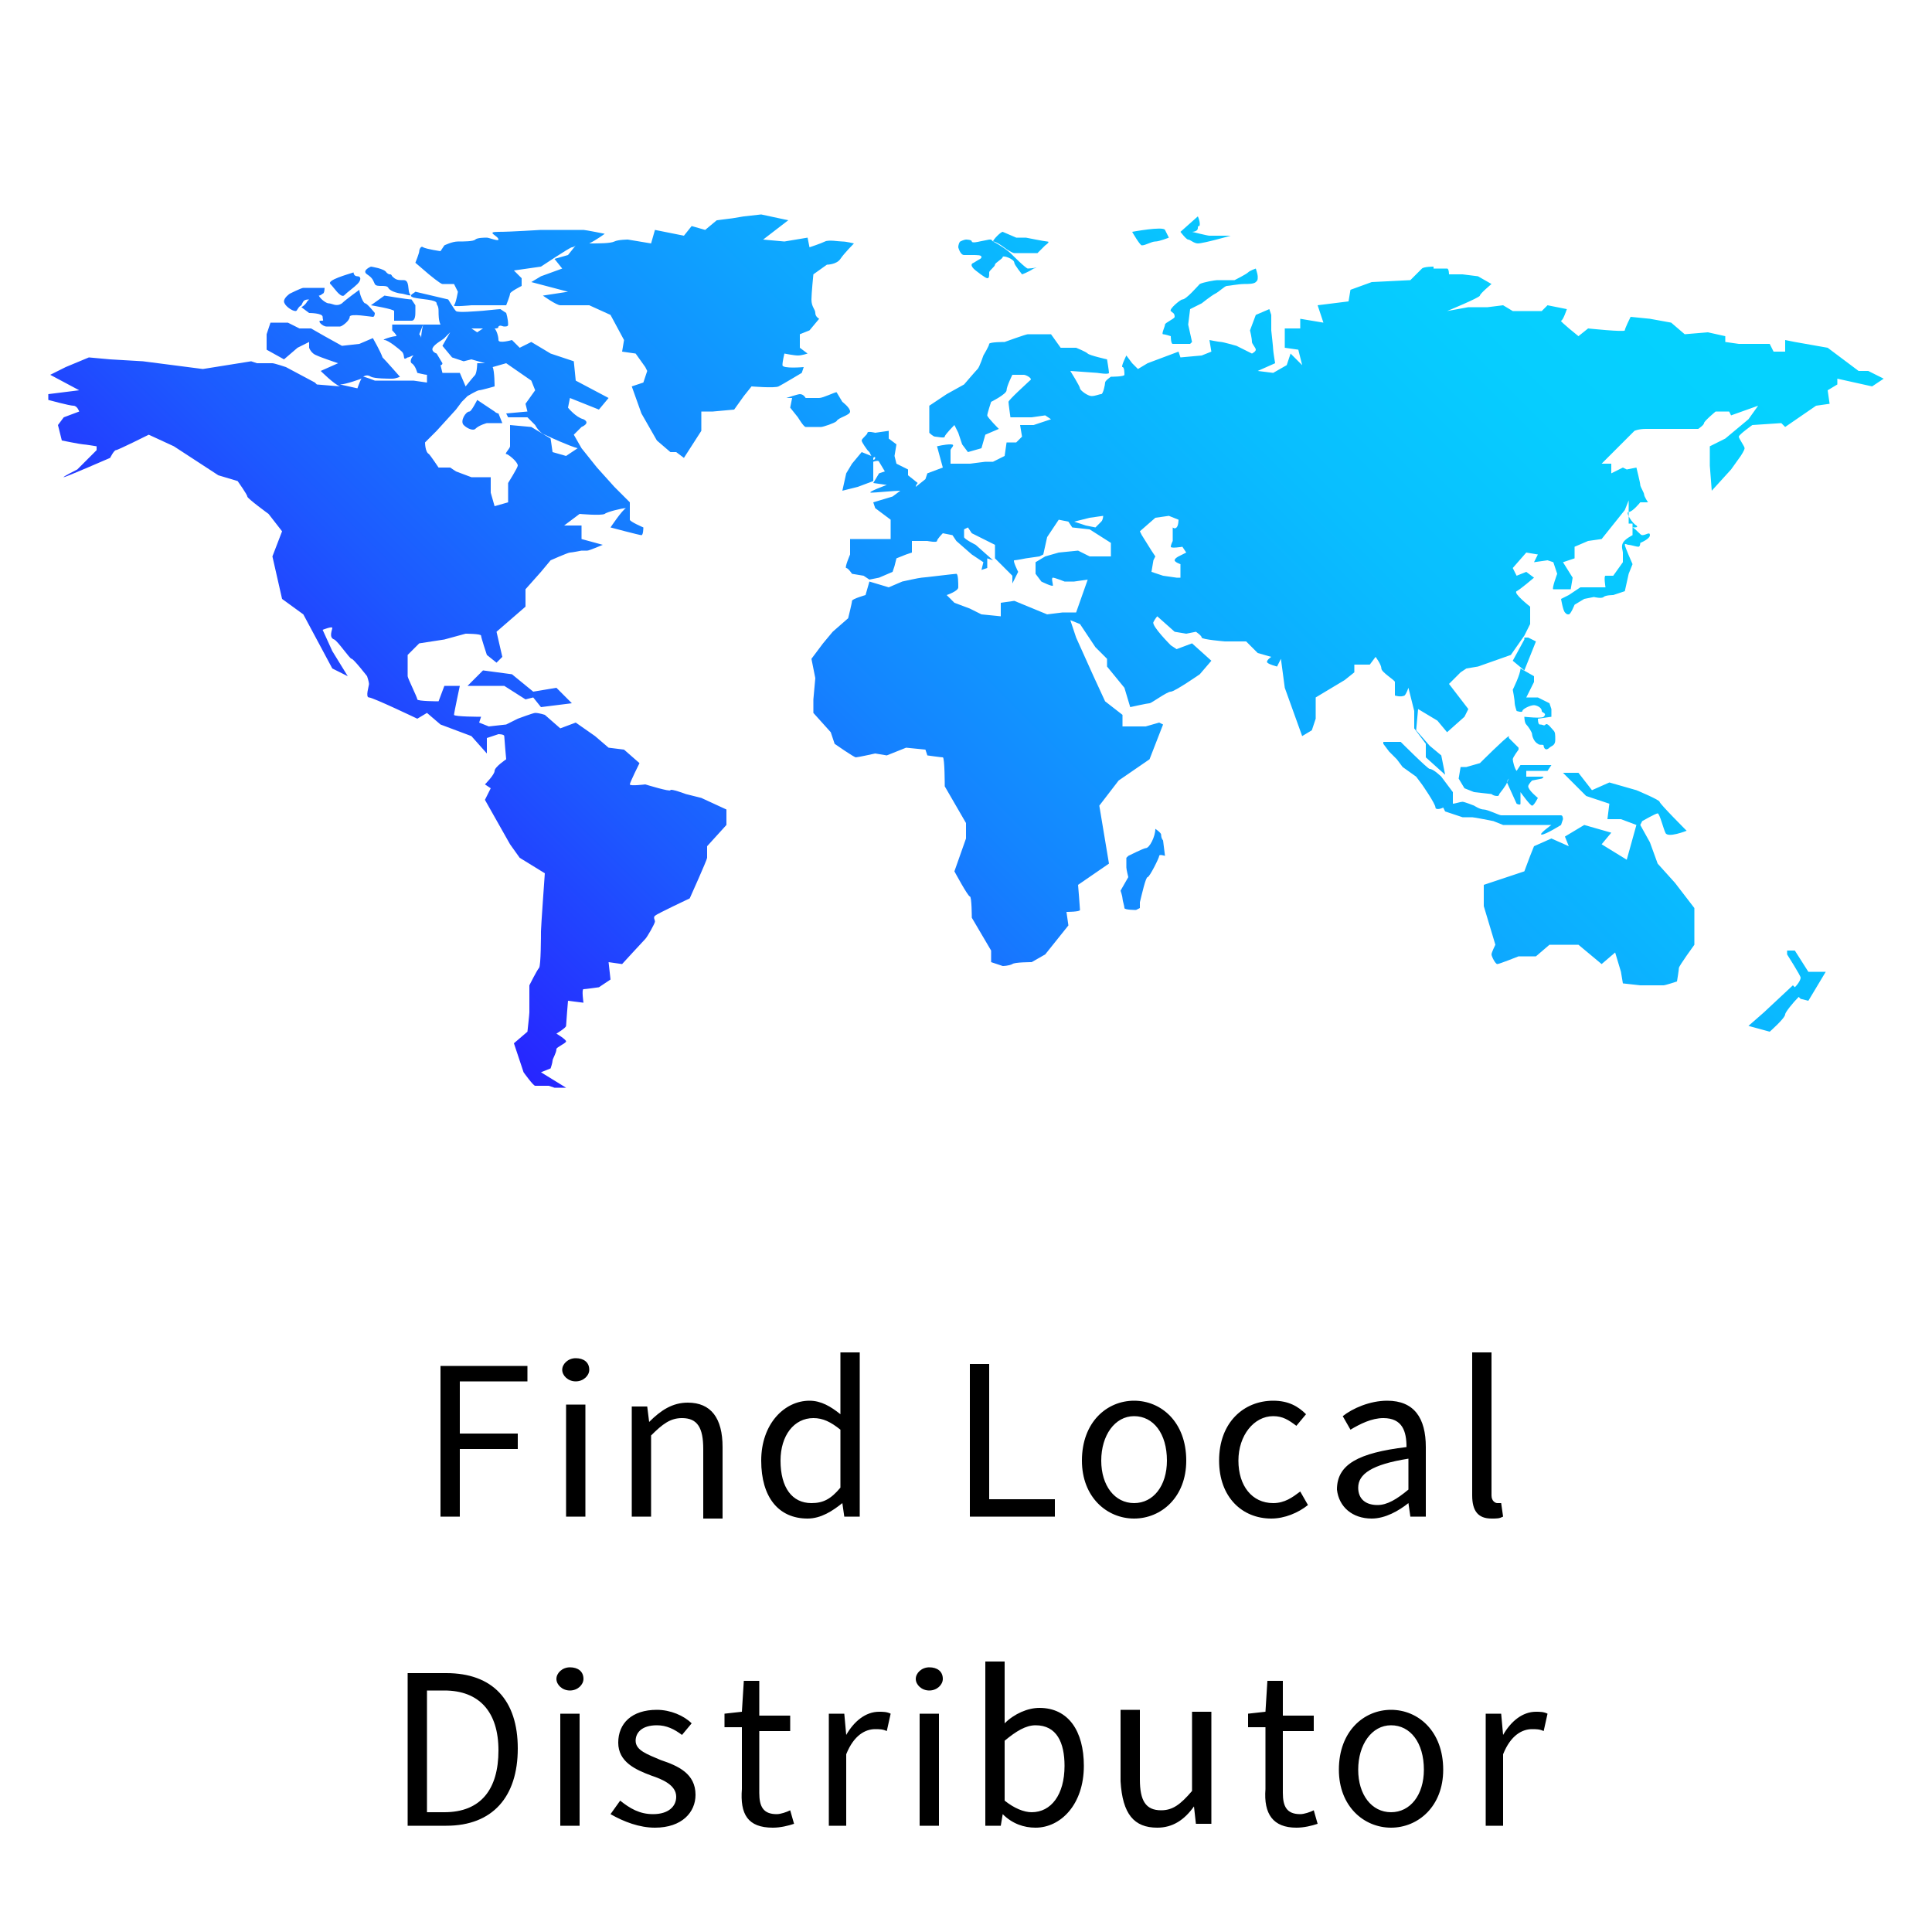 <?xml version="1.0" encoding="utf-8"?>
<!-- Generator: Adobe Illustrator 25.3.0, SVG Export Plug-In . SVG Version: 6.00 Build 0)  -->
<svg version="1.1" id="Ebene_1" xmlns="http://www.w3.org/2000/svg" xmlns:xlink="http://www.w3.org/1999/xlink" x="0px" y="0px"
	 viewBox="0 0 100 100" style="enable-background:new 0 0 100 100;" xml:space="preserve">
<style type="text/css">
	.st0{clip-path:url(#SVGID_2_);}
	.st1{clip-path:url(#SVGID_4_);fill:url(#SVGID_5_);}
</style>
<g>
	<defs>
		<rect id="SVGID_1_" width="100" height="100"/>
	</defs>
	<clipPath id="SVGID_2_">
		<use xlink:href="#SVGID_1_"  style="overflow:visible;"/>
	</clipPath>
	<path class="st0" d="M76.8,94.5h1v-3.7c0.4-1,1-1.3,1.5-1.3c0.2,0,0.4,0,0.6,0.1l0.2-0.9c-0.2-0.1-0.4-0.1-0.6-0.1
		c-0.7,0-1.3,0.5-1.7,1.2h0l-0.1-1.1h-0.8V94.5z M72,93.8c-1,0-1.7-0.9-1.7-2.2c0-1.3,0.7-2.3,1.7-2.3c1,0,1.7,0.9,1.7,2.3
		C73.7,92.9,73,93.8,72,93.8 M72,94.6c1.4,0,2.7-1.1,2.7-3c0-2-1.3-3.1-2.7-3.1c-1.4,0-2.7,1.1-2.7,3.1C69.3,93.5,70.6,94.6,72,94.6
		 M67.1,94.6c0.4,0,0.8-0.1,1.1-0.2L68,93.7c-0.2,0.1-0.5,0.2-0.7,0.2c-0.7,0-0.9-0.4-0.9-1.1v-3.2H68v-0.8h-1.6V87h-0.8l-0.1,1.6
		l-0.9,0.1v0.7h0.9v3.2C65.4,93.9,65.9,94.6,67.1,94.6 M59.9,94.6c0.8,0,1.4-0.4,1.9-1.1h0l0.1,0.9h0.8v-5.8h-1v4.1
		c-0.6,0.7-1,1-1.6,1c-0.8,0-1.1-0.5-1.1-1.6v-3.6h-1v3.7C58.1,93.9,58.7,94.6,59.9,94.6 M53.4,93.8c-0.4,0-0.9-0.2-1.4-0.6v-3.1
		c0.6-0.5,1.1-0.8,1.6-0.8c1.1,0,1.5,0.9,1.5,2.1C55.1,92.9,54.4,93.8,53.4,93.8 M53.6,94.6c1.3,0,2.5-1.2,2.5-3.2
		c0-1.8-0.8-3-2.3-3c-0.6,0-1.3,0.3-1.8,0.8l0-1.1V86h-1v8.5h0.8l0.1-0.6h0C52.4,94.4,53,94.6,53.6,94.6 M48.1,87.5
		c0.4,0,0.7-0.3,0.7-0.6c0-0.4-0.3-0.6-0.7-0.6c-0.4,0-0.7,0.3-0.7,0.6C47.4,87.2,47.7,87.5,48.1,87.5 M47.6,94.5h1v-5.8h-1V94.5z
		 M42.8,94.5h1v-3.7c0.4-1,1-1.3,1.5-1.3c0.2,0,0.4,0,0.6,0.1l0.2-0.9c-0.2-0.1-0.4-0.1-0.6-0.1c-0.7,0-1.3,0.5-1.7,1.2h0l-0.1-1.1
		h-0.8V94.5z M40,94.6c0.4,0,0.8-0.1,1.1-0.2l-0.2-0.7c-0.2,0.1-0.5,0.2-0.7,0.2c-0.7,0-0.9-0.4-0.9-1.1v-3.2h1.6v-0.8h-1.6V87h-0.8
		l-0.1,1.6l-0.9,0.1v0.7h0.9v3.2C38.3,93.9,38.7,94.6,40,94.6 M33.9,94.6c1.4,0,2.1-0.8,2.1-1.7c0-1.1-0.9-1.5-1.8-1.8
		c-0.7-0.3-1.3-0.5-1.3-1c0-0.4,0.3-0.8,1.1-0.8c0.5,0,0.9,0.2,1.3,0.5l0.5-0.6c-0.4-0.4-1.1-0.7-1.8-0.7c-1.3,0-2,0.7-2,1.7
		c0,1,0.9,1.4,1.7,1.7c0.6,0.2,1.3,0.5,1.3,1.1c0,0.5-0.4,0.9-1.2,0.9c-0.7,0-1.2-0.3-1.7-0.7l-0.5,0.7
		C32.3,94.3,33.1,94.6,33.9,94.6 M29.5,87.5c0.4,0,0.7-0.3,0.7-0.6c0-0.4-0.3-0.6-0.7-0.6c-0.4,0-0.7,0.3-0.7,0.6
		C28.8,87.2,29.1,87.5,29.5,87.5 M29,94.5h1v-5.8h-1V94.5z M22.1,93.7v-6.2H23c1.8,0,2.8,1.1,2.8,3.1c0,2-0.9,3.2-2.8,3.2H22.1z
		 M21.1,94.5h2c2.4,0,3.7-1.5,3.7-4c0-2.5-1.3-3.9-3.7-3.9h-2V94.5z"/>
	<path class="st0" d="M77.2,78.6c0.3,0,0.4,0,0.6-0.1l-0.1-0.7c-0.1,0-0.2,0-0.2,0c-0.1,0-0.3-0.1-0.3-0.4V70h-1v7.4
		C76.2,78.2,76.5,78.6,77.2,78.6 M71.3,77.9c-0.6,0-1-0.3-1-0.9c0-0.7,0.7-1.2,2.6-1.5v1.6C72.3,77.6,71.8,77.9,71.3,77.9 M71,78.6
		c0.7,0,1.4-0.4,1.9-0.8h0l0.1,0.7h0.8v-3.6c0-1.5-0.6-2.4-2-2.4c-0.9,0-1.8,0.4-2.3,0.8l0.4,0.7c0.5-0.3,1.1-0.6,1.7-0.6
		c1,0,1.2,0.7,1.2,1.5c-2.5,0.3-3.6,0.9-3.6,2.2C69.3,78,70,78.6,71,78.6 M65.8,78.6c0.7,0,1.4-0.3,1.9-0.7l-0.4-0.7
		c-0.4,0.3-0.8,0.6-1.4,0.6c-1.1,0-1.8-0.9-1.8-2.2c0-1.3,0.8-2.3,1.8-2.3c0.5,0,0.8,0.2,1.2,0.5l0.5-0.6c-0.4-0.4-0.9-0.7-1.7-0.7
		c-1.5,0-2.8,1.1-2.8,3.1C63.1,77.5,64.3,78.6,65.8,78.6 M58.7,77.8c-1,0-1.7-0.9-1.7-2.2c0-1.3,0.7-2.3,1.7-2.3
		c1,0,1.7,0.9,1.7,2.3C60.4,76.9,59.7,77.8,58.7,77.8 M58.7,78.6c1.4,0,2.7-1.1,2.7-3c0-2-1.3-3.1-2.7-3.1c-1.4,0-2.7,1.1-2.7,3.1
		C56,77.5,57.3,78.6,58.7,78.6 M50.2,78.5h4.4v-0.9h-3.4v-7h-1V78.5z M42,77.8c-1,0-1.6-0.8-1.6-2.2c0-1.3,0.7-2.2,1.7-2.2
		c0.5,0,0.9,0.2,1.4,0.6v3C43,77.6,42.6,77.8,42,77.8 M41.8,78.6c0.7,0,1.3-0.4,1.8-0.8h0l0.1,0.7h0.8V70h-1v2.2l0,1
		c-0.5-0.4-1-0.7-1.6-0.7c-1.3,0-2.5,1.2-2.5,3.1C39.4,77.5,40.3,78.6,41.8,78.6 M32.7,78.5h1v-4.2c0.6-0.6,1-0.9,1.6-0.9
		c0.8,0,1.1,0.5,1.1,1.6v3.6h1v-3.7c0-1.5-0.6-2.3-1.8-2.3c-0.8,0-1.4,0.4-2,1h0l-0.1-0.8h-0.8V78.5z M29.8,71.5
		c0.4,0,0.7-0.3,0.7-0.6c0-0.4-0.3-0.6-0.7-0.6c-0.4,0-0.7,0.3-0.7,0.6C29.1,71.2,29.4,71.5,29.8,71.5 M29.3,78.5h1v-5.8h-1V78.5z
		 M22.8,78.5h1V75h3v-0.8h-3v-2.7h3.5v-0.8h-4.5V78.5z"/>
</g>
<g>
	<defs>
		<path id="SVGID_3_" d="M92.5,49.4c0,0,0.7,1.1,0.7,1.2c0,0.1-0.1,0.3-0.3,0.5l-0.1-0.1l-1.5,1.4l-0.8,0.7l1.1,0.3
			c0,0,0.8-0.7,0.8-0.9c0-0.1,0.4-0.6,0.7-0.9c0.1,0.1,0.1,0.1,0.1,0.1l0.4,0.1l0.9-1.5h-0.9l-0.7-1.1H92.5z M59.2,47
			C59.2,47,59.2,47,59.2,47L59.2,47z M59.3,43.9c-0.1,0-0.9,0.4-0.9,0.4l-0.1,0.1v0.5c0,0.1,0.1,0.5,0.1,0.5L58,46.1
			c0,0,0.1,0.3,0.1,0.4s0.1,0.4,0.1,0.5c0,0.1,0.6,0.1,0.6,0.1l0.2-0.1c0,0,0,0,0-0.3c0.1-0.4,0.3-1.3,0.4-1.3c0.1,0,0.6-1,0.6-1.1
			c0-0.1,0.3,0,0.3,0l-0.1-0.8c0,0-0.1-0.1-0.1-0.3c0-0.1-0.3-0.3-0.3-0.3C59.8,43.3,59.5,43.9,59.3,43.9 M80.9,40l1.2,1.2l1.2,0.4
			l-0.1,0.8h0.7l0.8,0.3l0,0l-0.5,1.8l-1.3-0.8l0.5-0.6L82,42.7L81,43.3l0.2,0.5l-0.9-0.4l-0.9,0.4l-0.2,0.5l-0.3,0.8l-2.1,0.7v1.1
			l0.6,2c0,0-0.2,0.4-0.2,0.5c0,0.1,0.2,0.5,0.3,0.5s1.1-0.4,1.1-0.4h0.9l0.7-0.6h0.8h0.7l1.2,1l0.7-0.6l0.3,1l0.1,0.6l0.9,0.1h0.5
			h0.7c0.1,0,0.7-0.2,0.7-0.2s0.1-0.6,0.1-0.7c0-0.1,0.8-1.2,0.8-1.2V47l-1-1.3l-0.9-1l-0.4-1.1l-0.5-0.9l0.1-0.2
			c0,0,0.7-0.4,0.8-0.4c0.1,0,0.3,0.8,0.4,1c0.1,0.3,1.1-0.1,1.1-0.1s-1.4-1.4-1.4-1.5c0-0.1-1.2-0.6-1.2-0.6l-1.4-0.4l-0.9,0.4
			L81.7,40H80.9z M71.6,38.5l0.3,0.4l0.4,0.4l0.3,0.4l0.7,0.5l0.3,0.4c0,0,0.7,1,0.7,1.2c0,0.1,0.2,0.1,0.4,0l0.1,0.2l0.9,0.3h0.5
			c0.1,0,1.1,0.2,1.1,0.2l0.5,0.2h0.6h1h0.4h0.5c0,0-0.7,0.5-0.5,0.5c0.2,0,1-0.5,1-0.5l0.1-0.3c0,0,0-0.2-0.1-0.2h-1.1h-0.9h-1.1
			c-0.1,0-0.7-0.3-0.9-0.3s-0.5-0.2-0.5-0.2s-0.5-0.2-0.6-0.2c-0.1,0-0.4,0.1-0.5,0.1l0,0V41l-0.6-0.8c0,0-0.4-0.4-0.6-0.4
			c-0.1,0-1.5-1.4-1.5-1.4H71.6z M76.6,39.5l-0.7,0.2h-0.3l-0.1,0.6l0.3,0.5l0.5,0.2l0.9,0.1c0,0,0.1,0.1,0.3,0.1
			c0.1,0,0.1-0.1,0.1-0.1s0.4-0.5,0.4-0.6c0,0,0-0.1,0.1-0.2l-0.1,0.2l0.5,1.1c0,0,0.2,0.1,0.2,0V41c0,0,0.5,0.7,0.6,0.7
			s0.3-0.4,0.3-0.4s-0.5-0.4-0.5-0.6c0-0.1,0.2-0.3,0.2-0.3l0.5-0.1c0,0,0.2-0.1,0-0.1H79v-0.3h0.2h0.9l0.2-0.3h-1.6l-0.2,0.3
			c-0.1-0.1-0.2-0.5-0.2-0.6c0-0.1,0.3-0.5,0.3-0.5v-0.1l-0.4-0.4l-0.1-0.1v-0.1C77.9,38.2,76.6,39.5,76.6,39.5 M78.3,35.7
			c0,0,0.1,0.5,0.1,0.7c0,0.1,0.1,0.4,0.1,0.4s0.3,0.1,0.3,0c0-0.1,0.4-0.3,0.6-0.3c0.1,0,0.4,0.1,0.4,0.3c0,0.1,0.3,0.1,0.1,0.3
			c-0.1,0.1-1,0-1,0s0,0.3,0.1,0.4c0.1,0.1,0.3,0.4,0.3,0.5c0,0.1,0.1,0.4,0.3,0.5c0.1,0.1,0.3,0,0.3,0.1c0,0.1,0.1,0.3,0.3,0.1
			c0.1-0.1,0.3-0.1,0.3-0.4s0-0.4-0.1-0.5c-0.1-0.1-0.3-0.4-0.4-0.3c-0.1,0.1-0.1,0-0.3,0c-0.1,0-0.1-0.3-0.1-0.3l0.7-0.1v-0.4
			l-0.1-0.3l-0.6-0.3H79l0.4-0.8v-0.3l-0.7-0.4C78.7,34.9,78.3,35.7,78.3,35.7 M24.2,35.5h1.9l1.1,0.7l0.4-0.1l0.4,0.5l1.6-0.2
			l-0.8-0.8l-1.2,0.2l-1.1-0.9L25,34.7L24.2,35.5z M78.9,33.1l-0.6,1.1l0.6,0.5l0.6-1.5l-0.4-0.2H78.9z M24.3,21.3
			c-0.2,0-0.5,0.5-0.3,0.7c0.2,0.2,0.5,0.3,0.6,0.2c0.2-0.2,0.6-0.3,0.6-0.3H26l-0.2-0.5c0,0-0.1,0-0.2-0.1
			c-0.3-0.2-0.9-0.6-0.9-0.6S24.4,21.3,24.3,21.3 M42.4,20.6h-0.7c0,0-0.1-0.2-0.3-0.2c-0.1,0-0.7,0.2-0.7,0.2H41l-0.1,0.5l0.4,0.5
			c0,0,0.3,0.5,0.4,0.5h0.8c0.1,0,0.7-0.2,0.8-0.3c0.1-0.2,0.7-0.3,0.7-0.5c0-0.2-0.4-0.5-0.4-0.5l-0.3-0.5
			C43.2,20.3,42.6,20.6,42.4,20.6 M19.2,15.8c0,0,1.2,0.2,1.2,0.3v0.5h0.7h0.2c0.2,0,0.2-0.3,0.2-0.5v-0.3l-0.2-0.3
			c-0.2,0-1.4-0.2-1.4-0.2L19.2,15.8z M32.4,26.2C32.4,26.2,32.4,26.2,32.4,26.2C32.4,26.2,32.4,26.2,32.4,26.2 M22.2,23.5
			C22,23.4,22,22.9,22,22.9l0.6-0.6l1-1.1l0.3-0.4l0.3-0.3c0,0,0.5-0.3,0.6-0.3c0.1,0,0.8-0.2,0.8-0.2s0-0.8-0.1-1l0.7-0.2l1.3,0.9
			l0.2,0.5l-0.5,0.7l0.1,0.4l-1.1,0.1l0.1,0.2h1l0.4,0.4c0,0,0.2,0.4,0.5,0.5c0.2,0.1,1.3,0.6,1.7,0.7l-0.6,0.4l-0.7-0.2l-0.1-0.7
			l-1-0.6l-1.1-0.1v1.1c0,0.1-0.3,0.4-0.2,0.4c0.1,0,0.6,0.4,0.6,0.6c0,0.1-0.5,0.9-0.5,0.9v1l-0.7,0.2l-0.2-0.7v-0.8h-1l-0.8-0.3
			l-0.3-0.2h-0.6C22.7,24.2,22.3,23.6,22.2,23.5 M22.8,18.9c0.1,0,0.1-0.1,0.1-0.1l-0.3-0.5c0,0-0.3-0.1-0.2-0.3s0.5-0.4,0.6-0.5
			c0.1-0.1,0.2-0.2,0.3-0.3l-0.4,0.7l0.5,0.6l0.6,0.2l0.4-0.1l0.7,0.2h-0.4c0,0,0,0.4-0.1,0.6c-0.1,0.1-0.5,0.6-0.5,0.6l-0.3-0.7
			h-0.9L22.8,18.9z M24.4,17c0.2,0,0.4,0,0.6,0l-0.3,0.2L24.4,17z M23.5,17c0,0,0.1,0,0.1,0L23.5,17C23.5,17,23.5,17,23.5,17
			 M21.4,15.4c0.4,0.1,1.2,0.1,1.2,0.3c0,0.1,0.1,0.1,0.1,0.4c0,0.2,0,0.5,0.1,0.7h-0.9c0,0-0.1,0.4-0.1,0.7c0-0.1-0.1-0.2-0.1-0.2
			l0.2-0.5h-0.2h-1.4v0.3c0,0,0.3,0.3,0.2,0.3c-0.2,0-0.8,0.2-0.6,0.2c0.2,0,0.8,0.5,0.9,0.6c0.2,0.2,0,0.5,0.3,0.3
			c0.1,0,0.2-0.1,0.3-0.1c-0.1,0.1-0.2,0.3-0.1,0.4c0.2,0.1,0.3,0.5,0.3,0.5s0.4,0.1,0.5,0.1v0.4l-0.7-0.1h-1h-1
			c0,0-0.5-0.2-0.6-0.2c-0.1,0-0.3,0.6-0.3,0.6l-0.9-0.2l0,0c0.3,0,1.1-0.3,1.1-0.3s0.2-0.3,0.5-0.1c0.2,0.1,0.9,0.1,1.1,0.1
			c0.2,0,0.4-0.1,0.4-0.1s-0.7-0.8-0.9-1c-0.1-0.3-0.5-1-0.5-1l-0.7,0.3l-0.9,0.1l-0.9-0.5l-0.7-0.4h-0.6l-0.6-0.3h-0.9l-0.2,0.6
			v0.8l0.9,0.5l0.7-0.6l0.6-0.3v0.3c0,0,0.1,0.3,0.4,0.4c0.2,0.1,1.1,0.4,1.1,0.4l-0.9,0.4c0,0,0.7,0.7,1,0.8l-1.2-0.1l-0.1-0.1
			L14.8,19c0,0-0.6-0.2-0.7-0.2h-0.8l-0.3-0.1l-2.5,0.4l-3.1-0.4l-1.7-0.1l-1.1-0.1L3.4,19l-0.8,0.4l1.5,0.8l-1.6,0.2v0.3
			c0,0,1.1,0.3,1.3,0.3s0.3,0.3,0.3,0.3l-0.8,0.3l-0.3,0.4l0.2,0.8c0,0,1,0.2,1.1,0.2c0.1,0,0.7,0.1,0.7,0.1v0.2l-1,1
			c0,0-0.8,0.4-0.7,0.4c0.1,0,2.4-1,2.4-1s0.2-0.4,0.3-0.4c0.1,0,1.7-0.8,1.7-0.8L9,23.1l2.3,1.5l1,0.3c0,0,0.5,0.7,0.5,0.8
			c0,0.1,1.1,0.9,1.1,0.9l0.7,0.9l-0.5,1.3l0.5,2.2l1.1,0.8l1.5,2.8L18,35l-0.8-1.3l-0.5-1.1c0,0,0.5-0.2,0.5-0.1S17,33,17.3,33.1
			c0.2,0.1,0.8,1,0.9,1c0.1,0,0.8,0.9,0.8,0.9s0.1,0.3,0.1,0.4c0,0.1-0.2,0.7,0,0.7c0.2,0,2.5,1.1,2.5,1.1l0.5-0.3l0.7,0.6l1.6,0.6
			l0.8,0.9v-0.8l0.6-0.2c0,0,0.3,0,0.3,0.1c0,0.1,0.1,1.2,0.1,1.2s-0.6,0.4-0.6,0.6s-0.5,0.7-0.5,0.7l0.3,0.2l-0.3,0.6l1.3,2.3
			l0.5,0.7l1.3,0.8c0,0-0.2,2.8-0.2,3c0,0.2,0,1.8-0.1,1.9c-0.1,0.1-0.5,0.9-0.5,0.9v0.8v0.6c0,0.1-0.1,1-0.1,1L26.6,54l0.3,0.9
			l0.2,0.6c0,0,0.5,0.7,0.6,0.7h0.7l0.3,0.1h0.6l-1.3-0.8l0.5-0.2c0,0,0.1-0.3,0.1-0.4c0-0.1,0.2-0.4,0.2-0.6c0-0.1,0.5-0.3,0.5-0.4
			c0-0.1-0.5-0.4-0.5-0.4s0.5-0.3,0.5-0.4c0-0.1,0.1-1.3,0.1-1.3l0.8,0.1c0,0-0.1-0.7,0-0.7c0.1,0,0.8-0.1,0.8-0.1l0.6-0.4l-0.1-0.9
			l0.7,0.1c0,0,1.1-1.2,1.2-1.3c0.1-0.1,0.5-0.8,0.5-0.9c0-0.1-0.1-0.2,0-0.3c0.1-0.1,1.8-0.9,1.8-0.9s0.9-2,0.9-2.1v-0.6l1-1.1
			v-0.8l-1.3-0.6l-0.8-0.2c0,0-0.8-0.3-0.8-0.2c0,0.1-1.3-0.3-1.3-0.3s-0.8,0.1-0.8,0c0-0.1,0.5-1.1,0.5-1.1l-0.8-0.7l-0.8-0.1
			l-0.7-0.6l-1-0.7l-0.8,0.3L28.2,37c0,0-0.3-0.1-0.5-0.1c-0.1,0-0.9,0.3-0.9,0.3l-0.6,0.3l-0.9,0.1l-0.5-0.2l0.1-0.3
			c0,0-1.4,0-1.4-0.1c0-0.1,0.3-1.5,0.3-1.5h-0.8l-0.3,0.8c0,0-1.1,0-1.1-0.1s-0.5-1.1-0.5-1.2v-1.1l0.6-0.6l1.3-0.2l1.1-0.3
			c0,0,0.8,0,0.8,0.1c0,0.1,0.3,1,0.3,1l0.5,0.4l0.3-0.3l-0.3-1.3l1.5-1.3v-0.9l0.8-0.9l0.5-0.6c0,0,0.9-0.4,1-0.4
			c0.1,0,0.6-0.1,0.6-0.1h0.3c0.1,0,0.8-0.3,0.8-0.3l-1.1-0.3v-0.7h-0.9l0.8-0.6c0,0,1.1,0.1,1.3,0c0.1-0.1,0.9-0.3,1.1-0.3
			c-0.2,0.1-0.8,1-0.8,1s1.5,0.4,1.6,0.4s0.1-0.4,0.1-0.4s-0.7-0.3-0.7-0.4v-0.9l-0.8-0.8l-0.9-1l-0.8-1l0,0l-0.4-0.7l0.4-0.4
			c0,0,0.5-0.2,0.1-0.4c-0.4-0.1-0.8-0.6-0.8-0.6l0.1-0.5l1.5,0.6l0.5-0.6l-1.7-0.9l-0.1-1l-1.2-0.4l-1-0.6L26.9,18l-0.4-0.4
			c0,0-0.7,0.2-0.7,0c0-0.2-0.1-0.5-0.2-0.6c0.1,0,0.2,0,0.2-0.1c0.1-0.1,0.2,0,0.3,0c0.1,0,0.2,0,0.2-0.1c0-0.3-0.1-0.6-0.1-0.6
			L25.9,16c-0.1,0-1,0.1-1.1,0.1s-1.1,0.1-1.2,0c-0.1-0.1-0.4-0.6-0.4-0.6l-1.7-0.4C21.4,15.2,21.1,15.3,21.4,15.4 M15.7,14.9
			c-0.1,0-0.7,0.3-0.7,0.3s-0.3,0.2-0.3,0.4c0,0.2,0.4,0.5,0.6,0.5c0.1,0,0.1-0.2,0.3-0.3c0.1-0.2,0.1-0.3,0.4-0.3
			c0,0-0.1,0.1-0.1,0.1c-0.1,0.2-0.3,0.3-0.3,0.3l0.4,0.3c0,0,0.7,0,0.7,0.2c0,0.2,0.1,0.2-0.1,0.2s0.1,0.3,0.3,0.3h0.7
			c0.1,0,0.5-0.3,0.5-0.5c0-0.2,1.1,0,1.2,0c0.1,0,0.1-0.2,0.1-0.2s-0.4-0.5-0.5-0.5c-0.1,0-0.3-0.5-0.3-0.7c0,0-0.7,0.5-0.9,0.7
			c-0.3,0.2-0.5,0-0.7,0c-0.1,0-0.4-0.2-0.5-0.4c0.1,0,0.2-0.1,0.2-0.1c0.1,0,0.1-0.3,0.1-0.3H15.7z M17.1,14.7
			c0.2,0.2,0.5,0.7,0.7,0.6c0.2-0.2,0.5-0.4,0.7-0.6c0.2-0.2,0.2-0.4,0-0.4c-0.2,0-0.2-0.2-0.2-0.2C18,14.2,16.9,14.5,17.1,14.7
			 M64.6,14.1c-0.1,0.1-0.7,0.4-0.7,0.4H63c-0.1,0-0.7,0.1-0.9,0.2c-0.1,0.1-0.7,0.8-0.9,0.8c-0.1,0-0.7,0.5-0.6,0.6
			c0.1,0.1,0.2,0.1,0.2,0.3c0,0.1-0.5,0.3-0.5,0.4c0,0.1-0.2,0.5-0.1,0.5c0.1,0,0.4,0.1,0.4,0.1s0,0.4,0.1,0.4h0.4h0.5l0.1-0.1
			l-0.2-0.9l0.1-0.8l0.6-0.3c0,0,0.5-0.4,0.7-0.5c0.2-0.1,0.5-0.4,0.6-0.4c0.1,0,0.6-0.1,0.9-0.1c0.2,0,0.5,0,0.6-0.1
			s0.1-0.1,0.1-0.3c0-0.1-0.1-0.4-0.1-0.4S64.7,14,64.6,14.1 M60.2,29.8l-0.6-0.2l0.1-0.6l0.1-0.2l-0.2-0.3l-0.5-0.8L59,27.5
			l0.8-0.7l0.7-0.1l0.5,0.2c0,0,0,0.3-0.1,0.4c-0.1,0.1-0.2,0-0.2,0V28c0,0-0.1,0.2-0.1,0.3c0,0.1,0.6,0,0.6,0l0.2,0.3L61,28.8
			c0,0-0.2,0.1-0.2,0.2c0,0.1,0.3,0.2,0.3,0.2v0.7h-0.2L60.2,29.8z M56.2,27.2l-0.6-0.2l0.8-0.2l0.7-0.1c0,0,0,0.2-0.1,0.3
			c-0.1,0.1-0.3,0.3-0.3,0.3L56.2,27.2z M45.2,23.7c0,0,0.1-0.1,0.1,0c0,0,0,0.1-0.1,0.1L45.2,23.7z M74.2,13.8c0,0-0.5,0-0.6,0.1
			c-0.1,0.1-0.6,0.6-0.6,0.6l-2,0.1L69.9,15l-0.1,0.6l-1.6,0.2l0.3,0.9l-1.2-0.2V17h-0.8v1l0.7,0.1l0.2,0.8l-0.6-0.6l-0.2,0.6
			l-0.7,0.4l-0.8-0.1l0.9-0.4c0,0-0.1-0.6-0.1-0.7s-0.1-1-0.1-1v-0.8L65.7,16L65,16.3l-0.3,0.8c0,0,0.1,0.4,0.1,0.6
			c0,0.1,0.2,0.3,0.2,0.4s-0.2,0.2-0.2,0.2L64,17.9c0,0-0.7-0.2-0.8-0.2c-0.1,0-0.6-0.1-0.6-0.1l0.1,0.6l-0.5,0.2l-1.1,0.1L61,18.2
			l-1.6,0.6l-0.5,0.3l-0.3-0.3l-0.3-0.4c0,0-0.3,0.6-0.2,0.6c0.1,0,0.1,0.3,0.1,0.4c0,0.1-0.7,0.1-0.7,0.1s-0.3,0.2-0.3,0.3
			c0,0.1-0.1,0.6-0.2,0.6c-0.1,0-0.3,0.1-0.5,0.1s-0.6-0.3-0.6-0.4c0-0.1-0.5-0.9-0.5-0.9l1.4,0.1c0,0,0.6,0.1,0.6,0
			c0-0.1-0.1-0.7-0.1-0.7s-0.9-0.2-1-0.3c-0.1-0.1-0.6-0.3-0.6-0.3h-0.8l-0.5-0.7h-1.2c-0.1,0-1.2,0.4-1.2,0.4s-0.8,0-0.8,0.1
			c0,0.1-0.3,0.6-0.3,0.6s-0.2,0.6-0.3,0.7c-0.1,0.1-0.7,0.8-0.7,0.8L49,20.4L48.1,21v0.6v0.8c0,0,0.2,0.2,0.3,0.2
			c0.1,0,0.5,0.1,0.5,0c0-0.1,0.5-0.6,0.5-0.6l0.2,0.4l0.2,0.6l0.3,0.4l0.7-0.2l0.2-0.7l0.7-0.3c0,0-0.6-0.6-0.6-0.7
			c0-0.1,0.2-0.7,0.2-0.7s0.8-0.4,0.8-0.6s0.3-0.8,0.3-0.8H53c0.1,0,0.5,0.2,0.3,0.3c-0.1,0.1-1.1,1-1.1,1.1s0.1,0.8,0.1,0.8h1.1
			l0.7-0.1l0.3,0.2l-0.9,0.3h-0.7l0.1,0.6l-0.3,0.3h-0.5l-0.1,0.7l-0.6,0.3H51l-0.8,0.1h-0.7L49.2,24v-0.7c0-0.1,0.3-0.3,0-0.3
			c-0.3,0-0.7,0.1-0.7,0.1l0.3,1.1L48,24.5l-0.1,0.3l-0.5,0.4c0-0.1,0.1-0.2,0.1-0.2l-0.5-0.4v-0.3L46.4,24l-0.1-0.4l0.1-0.6
			L46,22.7v-0.4l-0.7,0.1c0,0-0.4-0.1-0.4,0c0,0.1-0.3,0.3-0.3,0.4c0,0.1,0.3,0.5,0.3,0.5l0.1,0.1l0.1,0.2l-0.5-0.2l-0.5,0.6
			l-0.3,0.5l-0.2,0.9l0.8-0.2l0.8-0.3v-0.3v-0.7c0.3-0.1,0.3,0,0.3,0l0.3,0.5l-0.3,0.1l-0.3,0.5l0.7,0.1c0,0-1.1,0.4-0.8,0.4
			c0.2,0,1.2-0.1,1.5-0.1l-0.4,0.3L45.2,26l0.1,0.3l0.8,0.6v1h-1.4h-0.7v0.8c0,0-0.3,0.7-0.2,0.7c0.1,0,0.3,0.3,0.3,0.3l0.6,0.1
			l0.3,0.2l0.5-0.1l0.7-0.3l0.1-0.3l0.1-0.4l0.5-0.2l0.3-0.1v-0.6H48c0,0,0.5,0.1,0.5,0c0-0.1,0.3-0.4,0.3-0.4l0.5,0.1l0.2,0.3
			l0.8,0.7l0.6,0.4l-0.1,0.4l0.3-0.1v-0.2v-0.3l0.3,0.1l-0.9-0.8c0,0-0.6-0.3-0.6-0.4v-0.4l0.2-0.1l0.2,0.3l1.2,0.6v0.7l0.9,0.9v0.4
			l0.3-0.6c0,0-0.3-0.6-0.2-0.6c0.1,0,0.6-0.1,0.6-0.1l0.7-0.1l0.2-0.1l0.2-0.9l0.6-0.9l0.5,0.1l0.2,0.3l0.9,0.1l1.1,0.7v0.7h-1.1
			l-0.6-0.3l-1,0.1l-0.7,0.2l-0.5,0.3v0.6l0.3,0.4c0,0,0.6,0.3,0.6,0.2s-0.1-0.4,0-0.4c0.1,0,0.6,0.2,0.6,0.2h0.5l0.7-0.1l-0.6,1.7
			h-0.7l-0.8,0.1l-1.7-0.7l-0.7,0.1v0.7l-1-0.1l-0.6-0.3l-0.8-0.3L49,30.8c0,0,0.6-0.2,0.6-0.4c0-0.2,0-0.7-0.1-0.7
			c-0.1,0-1.7,0.2-1.8,0.2s-1,0.2-1,0.2l-0.7,0.3l-1-0.3l-0.2,0.7c0,0-0.7,0.2-0.7,0.3S43.9,32,43.9,32l-0.8,0.7l-0.5,0.6L42,34.1
			l0.2,1l-0.1,1.1v0.7l0.9,1l0.2,0.6c0,0,1,0.7,1.1,0.7c0.1,0,1-0.2,1-0.2l0.6,0.1l1-0.4l1,0.1l0.1,0.3c0,0,0.7,0.1,0.8,0.1
			c0.1,0,0.1,1.5,0.1,1.5l1.1,1.9v0.8l-0.6,1.7c0,0,0.7,1.3,0.8,1.3c0.1,0,0.1,1.1,0.1,1.1l1,1.7v0.6l0.6,0.2c0,0,0.3,0,0.5-0.1
			c0.1-0.1,1-0.1,1-0.1l0.7-0.4l1.2-1.5l-0.1-0.7c0,0,0.7,0,0.7-0.1c0-0.1-0.1-1.3-0.1-1.3l1.6-1.1l-0.5-3l1-1.3l1.6-1.1l0.7-1.8
			l-0.2-0.1l-0.7,0.2h-1.2v-0.6l-0.9-0.7L56.6,35l-0.9-2l-0.3-0.9l0.5,0.2l0.8,1.2l0.6,0.6v0.4l0.9,1.1l0.3,1c0,0,0.9-0.2,1-0.2
			c0.1,0,0.9-0.6,1.1-0.6c0.2,0,1.5-0.9,1.5-0.9l0.6-0.7l-1-0.9l-0.8,0.3l-0.3-0.2c0,0-1-1-0.9-1.2c0.1-0.2,0.2-0.3,0.2-0.3l0.9,0.8
			l0.6,0.1l0.5-0.1c0,0,0.3,0.2,0.3,0.3s1.2,0.2,1.2,0.2h1.1l0.6,0.6l0.7,0.2c0,0-0.3,0.2-0.2,0.3c0.1,0.1,0.5,0.2,0.5,0.2l0.2-0.4
			l0.2,1.5l0.9,2.5l0.5-0.3l0.2-0.6v-1.1l1.5-0.9l0.5-0.4v-0.4h0.8l0.3-0.4c0,0,0.3,0.4,0.3,0.6s0.7,0.6,0.7,0.7V36
			c0,0,0.3,0.1,0.5,0c0.1-0.1,0.2-0.4,0.2-0.4l0.3,1.2v0.9l0.6,0.8v0.7l1,0.9l-0.2-1L74,38.6l-0.7-0.8l0.1-1.1l1,0.6l0.5,0.6
			l0.9-0.8l0.2-0.4l-1-1.3l0.6-0.6l0.3-0.2l0.6-0.1l1.7-0.6l0.7-1l0.3-0.6v-0.9c0,0-0.9-0.7-0.7-0.8c0.2-0.1,0.9-0.7,0.9-0.7
			L79,29.6l-0.5,0.2l-0.2-0.4l0.7-0.8l0.6,0.1l-0.2,0.4l0.7-0.1l0.3,0.1l0.2,0.6c0,0-0.3,0.8-0.2,0.8h0.9l0.1-0.6l-0.5-0.8l0.6-0.2
			v-0.6l0.7-0.3l0.7-0.1l1.2-1.5l0.2-0.5v0.4v0.8c0,0,0.1,0,0.2,0v0.6c0,0-0.4,0.2-0.5,0.4s0,0.4,0,0.5v0.5l-0.5,0.7h-0.4
			c-0.1,0,0,0.6,0,0.6h-0.8h-0.5l-0.6,0.4L80.8,31c0,0,0.1,0.6,0.2,0.7c0.1,0.1,0.1,0.1,0.2,0.1s0.3-0.5,0.3-0.5L82,31l0.5-0.1
			c0,0,0.4,0.1,0.5,0c0.1-0.1,0.5-0.1,0.5-0.1l0.6-0.2l0.2-0.9l0.2-0.5c0,0-0.4-0.9-0.4-1s0.1,0,0.2,0s0.4,0.1,0.5,0.1
			c0.1,0,0.1-0.2,0.1-0.2s0.5-0.2,0.5-0.4s-0.2,0-0.4,0c-0.1,0-0.3-0.3-0.5-0.4c0.2,0,0.3,0,0.2-0.1c-0.2-0.1-0.6-0.7-0.4-0.7
			s0.6-0.5,0.6-0.5h0.4c0,0-0.2-0.3-0.2-0.4c0-0.1-0.2-0.4-0.2-0.5c0-0.1-0.2-0.9-0.2-0.9l-0.5,0.1l-0.2-0.1l-0.6,0.3L83.4,24h-0.5
			l1.7-1.7c0,0,0.2-0.1,0.6-0.1H87h0.9c0,0,0.3-0.2,0.3-0.3c0-0.1,0.6-0.6,0.6-0.6h0.7l0.1,0.2L91,21l-0.5,0.7l-1.2,1l-0.8,0.4v1
			l0.1,1.3l1-1.1l0.5-0.7c0,0,0.2-0.3,0.2-0.4S90,22.7,90,22.6c0-0.1,0.7-0.6,0.7-0.6l1.5-0.1l0.2,0.2L94,21l0.7-0.1l-0.1-0.7
			l0.5-0.3v-0.3l0.9,0.2l0.9,0.2l0.3-0.2l0.3-0.2l-0.8-0.4h-0.5L94.6,18l-1.7-0.3l-0.5-0.1v0.6h-0.6l-0.2-0.4L90,17.8l-0.7-0.1v-0.3
			l-0.9-0.2l-1.2,0.1l-0.7-0.6l-1.1-0.2l-1-0.1c0,0-0.3,0.6-0.3,0.7s-1.9-0.1-1.9-0.1l-0.5,0.4c0,0-1-0.8-0.9-0.8
			c0.1,0,0.3-0.6,0.3-0.6l-1-0.2l-0.3,0.3h-1.5l-0.5-0.3L77,15.9h-1l-1.1,0.2c0,0,1.7-0.7,1.7-0.8s0.6-0.6,0.6-0.6l-0.7-0.4
			l-0.8-0.1H75c0,0,0-0.3-0.1-0.3H74.2z M19,14.2c0.3,0.2,0.3,0.3,0.4,0.5c0.1,0.2,0.6,0,0.7,0.2c0.1,0.2,0.6,0.3,0.7,0.3
			c0.1,0,0.6,0.2,0.4,0c-0.1-0.2,0-0.7-0.3-0.7c-0.3,0-0.4,0-0.6-0.2c-0.1-0.2-0.1,0-0.3-0.2c-0.1-0.2-0.8-0.3-0.8-0.3
			S18.7,14,19,14.2 M51.4,12.5c0,0-0.1-0.1-0.1-0.1h-0.1l-0.5,0.1c0,0-0.4,0.1-0.4,0S50,12.4,50,12.4s-0.1,0-0.3,0.1
			c-0.1,0.1-0.1,0.3-0.1,0.3s0.1,0.4,0.3,0.4h0.4c0.3,0,0.5,0,0.5,0.1c0,0.1-0.1,0.1-0.4,0.3c-0.3,0.1,0.1,0.4,0.1,0.4
			s0.5,0.4,0.6,0.4c0.1,0,0.1-0.1,0.1-0.3c0-0.1,0.3-0.3,0.3-0.4c0-0.1,0.4-0.3,0.4-0.4c0-0.1,0.6,0.1,0.6,0.3
			c0,0.1,0.4,0.6,0.4,0.6s0.3-0.1,0.6-0.3c0.4-0.1-0.1,0-0.3,0c-0.1,0-0.8-0.7-0.9-0.8C52.2,13,51.8,12.7,51.4,12.5
			c0.2,0,0.7,0.4,0.7,0.4s0.3,0.2,0.4,0.2H53h0.7l0.4-0.4c0,0,0.3-0.2,0.1-0.2c-0.1,0-1.1-0.2-1.1-0.2h-0.5L51.9,12
			C51.8,12,51.4,12.4,51.4,12.5 M58.6,12c0,0,0.4,0.7,0.5,0.7c0.2,0,0.5-0.2,0.7-0.2s0.7-0.2,0.7-0.2l-0.2-0.4
			C60.2,11.7,58.6,12,58.6,12 M61.1,12c0,0,0.3,0.4,0.4,0.4c0.1,0,0.3,0.2,0.5,0.2c0.3,0,1.7-0.4,1.7-0.4h-1.1
			c-0.1,0-0.9-0.2-0.9-0.2s0.3,0,0.3-0.2s0.1,0,0.1-0.2S62,11.2,62,11.2L61.1,12z M38.5,11.2l-0.6,0.1l-0.8,0.1l-0.6,0.5l-0.7-0.2
			l-0.4,0.5l-1.5-0.3l-0.2,0.7l-1.2-0.2c0,0-0.5,0-0.7,0.1c-0.2,0.1-0.8,0.1-1.3,0.1c0.4-0.2,0.8-0.5,0.8-0.5s-1-0.2-1.1-0.2h-0.9
			H28c-0.1,0-1.5,0.1-2.2,0.1c-0.7,0,0,0.2,0,0.4c0,0.1-0.5-0.1-0.6-0.1c-0.1,0-0.5,0-0.6,0.1c-0.1,0.1-0.6,0.1-0.9,0.1
			s-0.7,0.2-0.7,0.2L22.8,13c0,0-0.7-0.1-0.9-0.2c-0.1-0.1-0.2,0.1-0.2,0.2c0,0.1-0.2,0.6-0.2,0.6l0.7,0.6c0,0,0.6,0.5,0.7,0.5h0.6
			l0.2,0.4c0,0-0.1,0.6-0.2,0.7c-0.1,0.1,0.9,0,0.9,0h1.8c0,0,0.2-0.5,0.2-0.6c0-0.1,0.6-0.4,0.6-0.4v-0.4l-0.4-0.4l1.4-0.2
			c0,0,1.5-1,1.6-1c0,0,0.1,0,0.2-0.1l-0.4,0.5l-0.7,0.2l0.4,0.5L28,14.3l-0.5,0.3l1.9,0.5l-1.3,0.2c0,0,0.7,0.5,0.9,0.5h1.5
			l1.1,0.5l0.7,1.3l-0.1,0.6l0.7,0.1l0.5,0.7l0.1,0.2l-0.2,0.6L32.7,20l0.5,1.4l0.8,1.4l0.7,0.6H35l0.4,0.3l0.9-1.4v-1h0.6l1.1-0.1
			l0.5-0.7l0.4-0.5c0,0,1.2,0.1,1.4,0c0.2-0.1,1.2-0.7,1.2-0.7l0.1-0.3c0,0-1.1,0.1-1.1-0.1c0-0.2,0.1-0.6,0.1-0.6s0.5,0.1,0.7,0.1
			s0.5-0.1,0.5-0.1L41.4,18v-0.7l0.5-0.2l0.5-0.6c0,0-0.2-0.1-0.2-0.3c0-0.2-0.2-0.3-0.2-0.7c0-0.3,0.1-1.3,0.1-1.3l0.7-0.5
			c0,0,0.5,0,0.7-0.3c0.2-0.3,0.7-0.8,0.7-0.8s-0.4-0.1-0.6-0.1c-0.2,0-0.7-0.1-0.9,0c-0.2,0.1-0.8,0.3-0.8,0.3l-0.1-0.5l-1.2,0.2
			l-1.1-0.1l1.3-1l-1.4-0.3L38.5,11.2z"/>
	</defs>
	<clipPath id="SVGID_4_">
		<use xlink:href="#SVGID_3_"  style="overflow:visible;"/>
	</clipPath>
	
		<linearGradient id="SVGID_5_" gradientUnits="userSpaceOnUse" x1="-8.934461e-05" y1="100" x2="1" y2="100" gradientTransform="matrix(70.097 -70.097 -70.097 -70.097 7024.64 7078.406)">
		<stop  offset="0" style="stop-color:#2D05FF"/>
		<stop  offset="0.1" style="stop-color:#2D05FF"/>
		<stop  offset="0.174" style="stop-color:#2725FF"/>
		<stop  offset="0.31" style="stop-color:#1D59FF"/>
		<stop  offset="0.444" style="stop-color:#1484FF"/>
		<stop  offset="0.572" style="stop-color:#0EA6FF"/>
		<stop  offset="0.694" style="stop-color:#09BEFF"/>
		<stop  offset="0.806" style="stop-color:#06CDFF"/>
		<stop  offset="0.9" style="stop-color:#05D2FF"/>
		<stop  offset="1" style="stop-color:#05D2FF"/>
	</linearGradient>
	<polygon class="st1" points="-20.1,33.7 50,-36.4 120.1,33.7 50,103.8 	"/>
</g>
</svg>
